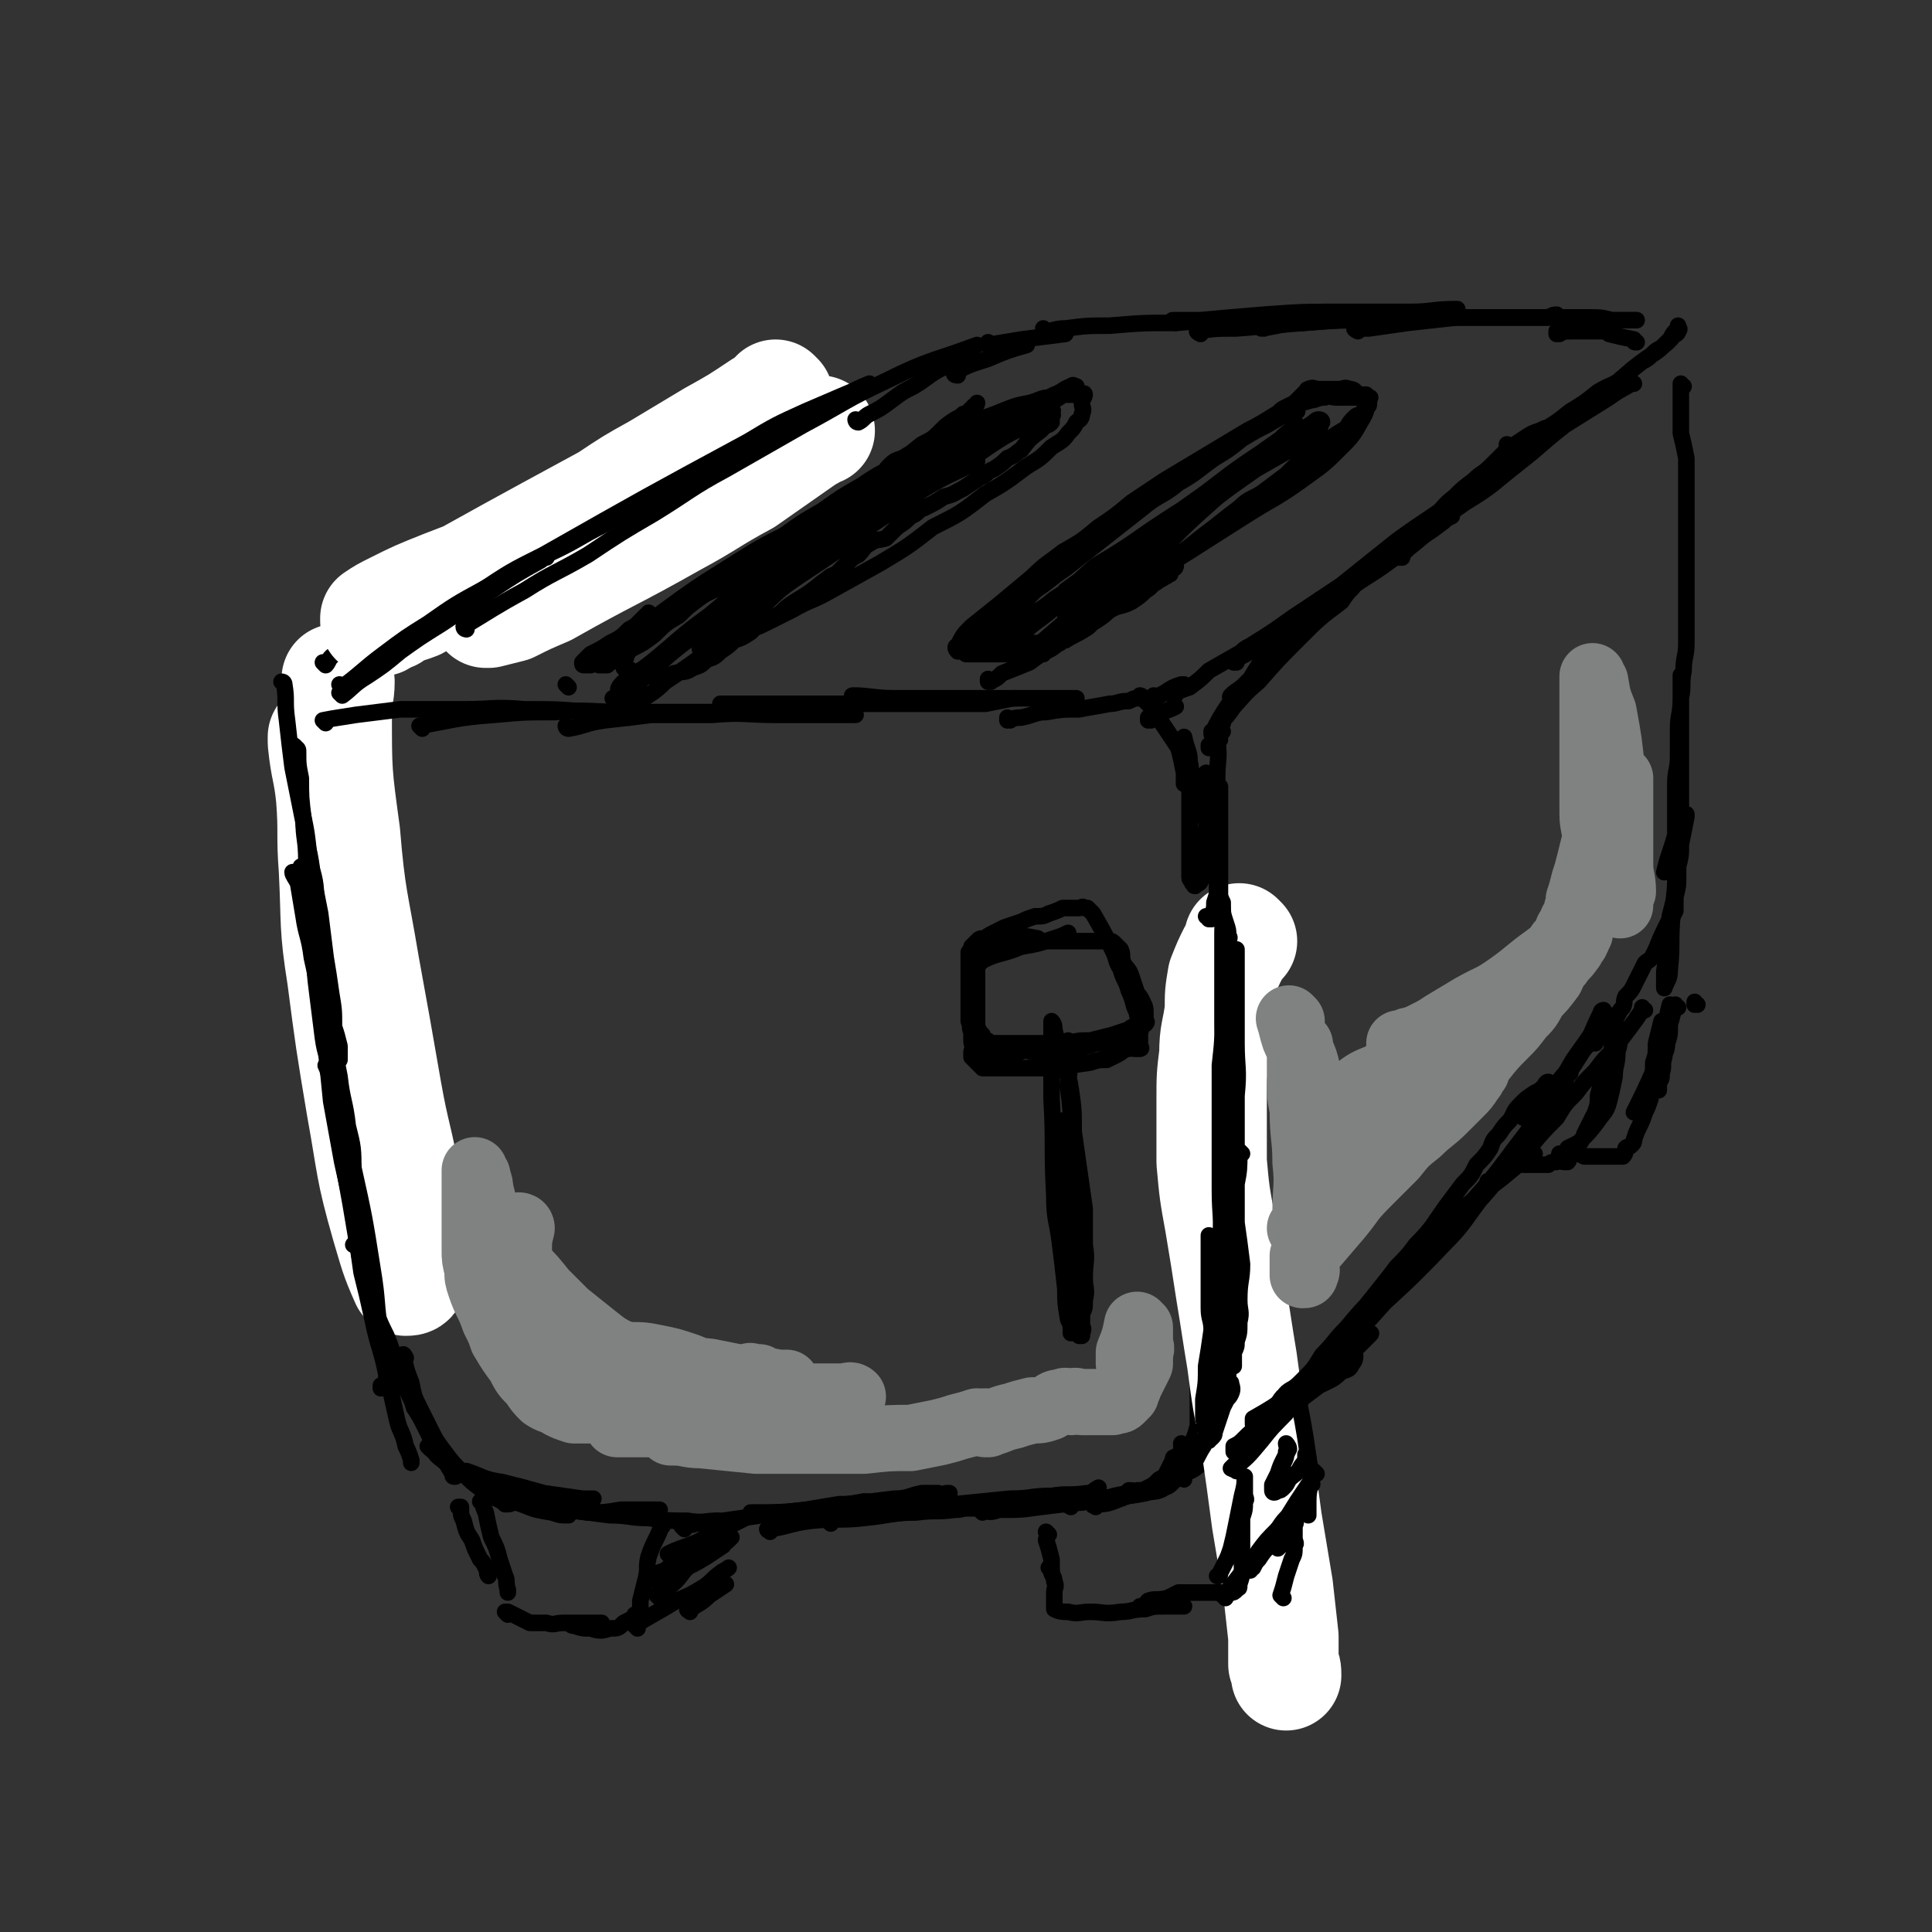<svg viewBox='0 0 700 700' version='1.1' xmlns='http://www.w3.org/2000/svg' xmlns:xlink='http://www.w3.org/1999/xlink'><rect x="0" y="0" width="700" height="700" fill="#333333" stroke="none"/><g fill='none' stroke='rgb(0,0,0)' stroke-width='6' stroke-linecap='round' stroke-linejoin='round'><path d='M123,254c0,0 -1,-1 -1,-1 0,0 1,0 1,1 0,0 0,0 0,0 0,10 -1,10 0,20 0,10 1,10 1,19 1,7 1,7 1,14 0,4 0,4 0,7 0,2 0,2 0,3 0,1 -1,0 -1,1 '/><path d='M107,270c0,0 0,-1 -1,-1 0,0 1,0 1,1 1,6 1,6 3,12 2,9 2,9 5,19 2,11 2,11 5,21 4,16 4,16 8,31 0,4 0,4 1,7 0,1 0,1 0,2 '/><path d='M117,275c0,0 -1,-1 -1,-1 0,1 1,2 1,3 0,7 -1,7 0,13 1,12 1,12 2,24 1,13 1,13 2,26 1,10 1,10 2,20 0,7 1,7 1,14 1,4 1,4 1,8 0,1 0,1 0,2 '/></g>
<g fill='none' stroke='rgb(255,255,255)' stroke-width='40' stroke-linecap='round' stroke-linejoin='round'><path d='M123,247c0,0 -1,-1 -1,-1 0,0 1,0 1,1 0,5 -1,5 -1,11 0,22 0,22 3,44 2,24 3,24 7,48 4,22 4,22 8,45 3,17 4,17 7,34 2,10 1,10 3,21 1,4 1,4 1,9 0,2 -1,3 -2,4 0,1 -1,1 -2,1 -4,-9 -4,-10 -7,-20 -6,-21 -5,-21 -9,-43 -4,-24 -4,-24 -7,-47 -3,-19 -2,-19 -3,-39 -1,-13 0,-13 -1,-26 -1,-10 -2,-10 -3,-20 0,-1 0,-1 0,-2 '/></g>
<g fill='none' stroke='rgb(0,0,0)' stroke-width='6' stroke-linecap='round' stroke-linejoin='round'><path d='M103,248c0,0 0,-1 -1,-1 0,0 1,0 1,1 1,6 0,6 1,13 1,9 1,9 2,17 2,10 2,10 4,20 1,9 2,9 3,17 2,7 1,7 2,15 0,4 0,4 1,9 0,1 0,1 0,3 '/><path d='M107,271c0,0 0,-1 -1,-1 0,0 1,0 1,1 0,2 0,2 0,5 1,8 1,8 2,16 2,9 2,9 3,18 2,11 2,11 4,21 1,8 1,8 2,16 1,6 1,6 2,13 1,6 1,6 1,12 1,3 1,3 2,7 0,2 0,2 0,4 0,0 0,0 0,1 '/><path d='M110,315c0,0 0,-1 -1,-1 0,0 1,0 1,1 1,6 1,6 2,12 2,10 2,10 4,20 2,11 2,11 3,22 2,11 2,11 4,21 1,9 2,9 3,18 2,8 2,8 2,17 1,6 1,6 1,13 0,6 0,6 0,11 0,1 0,1 -1,2 0,0 0,0 0,0 '/><path d='M117,363c0,0 -1,-1 -1,-1 0,0 1,0 1,1 1,8 0,8 1,16 1,10 1,10 2,20 2,11 2,11 4,22 2,9 2,9 4,17 1,7 2,7 3,14 1,6 1,6 2,11 0,4 1,4 2,7 0,1 0,1 0,3 '/><path d='M119,387c0,0 -1,-1 -1,-1 1,2 1,3 2,6 2,11 1,11 3,22 2,11 2,11 4,22 2,12 2,12 4,23 2,9 3,8 4,17 2,6 2,6 3,13 1,4 1,4 2,8 0,2 0,3 0,5 0,0 -1,1 -2,1 0,-1 0,-1 0,-1 '/><path d='M107,317c0,0 -1,-1 -1,-1 0,1 1,2 2,4 1,6 1,6 2,12 1,7 2,7 3,15 2,9 2,9 4,18 2,10 2,10 4,20 2,11 2,11 4,21 2,8 2,8 3,17 4,18 4,18 7,37 2,12 1,12 3,24 1,4 1,4 2,8 1,2 1,2 2,5 0,2 0,2 1,4 0,1 0,1 0,2 0,0 0,0 0,0 -1,-1 -1,-1 -1,-1 '/><path d='M129,440c0,0 -1,-1 -1,-1 0,0 1,0 1,1 0,3 0,3 0,6 1,8 1,8 2,15 2,8 2,8 4,17 2,10 3,10 5,20 2,8 2,8 4,17 1,4 2,4 3,9 1,2 1,2 2,5 0,0 0,1 0,1 0,0 0,0 0,0 '/><path d='M108,272c0,0 0,-1 -1,-1 0,0 1,0 1,1 0,0 0,0 0,0 0,5 0,5 1,10 0,7 0,7 1,15 0,7 1,7 1,15 1,8 0,8 1,16 1,8 1,8 2,17 0,7 0,7 1,15 1,8 1,8 2,16 1,7 2,7 4,14 1,6 1,6 2,13 1,6 0,6 1,12 1,5 1,5 2,11 2,10 2,10 4,21 1,5 1,5 1,10 1,5 1,5 2,9 2,5 2,4 3,9 2,5 2,5 4,9 2,5 2,5 3,10 2,4 2,4 4,8 1,4 2,4 3,8 2,3 2,3 4,7 2,4 2,4 4,8 3,4 3,4 6,9 0,1 0,1 1,1 '/><path d='M159,528c0,0 -1,-1 -1,-1 0,0 1,0 1,1 0,0 0,0 0,0 7,5 7,5 15,10 3,3 3,2 7,4 1,0 1,0 2,0 '/><path d='M147,492c0,0 -1,-2 -1,-1 1,4 1,5 3,10 1,5 1,5 3,9 2,4 2,4 4,8 2,4 2,4 5,8 3,4 3,4 7,8 3,3 3,3 7,6 2,2 2,2 5,3 2,1 2,1 3,2 2,0 2,0 3,-1 '/><path d='M156,525c0,0 -1,-1 -1,-1 0,0 1,0 1,1 0,0 0,0 0,0 4,3 3,4 8,6 7,5 7,4 14,8 5,3 5,4 11,6 5,2 5,2 11,3 3,1 3,1 6,1 '/><path d='M169,534c0,0 -1,-1 -1,-1 0,0 1,0 1,0 0,0 0,0 0,0 6,2 6,3 13,4 8,2 8,2 15,4 7,1 7,1 14,2 2,0 2,0 4,0 '/><path d='M176,542c0,0 -1,-1 -1,-1 0,0 0,0 1,0 4,2 4,2 8,3 7,1 7,1 13,2 8,1 8,1 16,2 6,0 6,0 12,-1 5,0 5,0 9,0 2,0 2,0 5,0 '/><path d='M206,548c0,0 -1,-1 -1,-1 0,0 0,0 1,0 0,0 0,0 0,0 7,1 7,1 15,2 7,0 7,1 14,1 7,1 7,1 14,1 6,1 6,0 11,0 '/><path d='M248,554c0,0 -1,-1 -1,-1 2,-1 3,0 5,-1 5,0 5,-1 10,-1 7,-1 7,-1 14,-2 8,-1 8,-1 16,-2 6,-1 6,-1 12,-2 4,0 4,0 9,-1 0,0 0,0 1,0 '/><path d='M273,549c0,0 -1,-1 -1,-1 0,0 0,1 1,0 9,0 10,0 20,-1 7,-1 7,-1 14,-2 9,-1 9,-1 17,-2 5,0 5,-1 10,-2 3,0 3,0 6,0 2,1 2,0 3,0 0,0 0,0 1,0 '/><path d='M279,555c0,0 -1,-1 -1,-1 0,0 0,1 1,0 7,-1 7,-2 15,-3 10,-1 10,0 19,-1 10,-1 10,-2 19,-2 7,-1 7,0 14,-1 2,0 2,0 4,-1 '/><path d='M301,552c0,0 -1,-1 -1,-1 4,-1 5,-1 9,-1 10,-1 10,-1 19,-2 8,-1 8,-1 16,-1 8,-1 8,0 16,-1 5,0 5,0 11,-1 2,0 2,1 5,0 1,0 1,0 1,-1 '/><path d='M315,548c0,0 -1,-1 -1,-1 1,0 2,0 3,0 7,0 7,1 13,0 8,-1 8,-1 16,-2 10,-1 10,-1 20,-2 8,0 7,-1 15,-1 6,-1 6,0 13,-1 2,0 2,-1 4,-2 '/><path d='M356,548c0,0 -1,-1 -1,-1 0,0 0,0 0,0 4,1 4,1 7,0 8,0 8,0 15,-1 8,-1 9,-1 17,-2 8,-1 8,-2 15,-3 2,0 2,0 4,-1 '/><path d='M388,546c0,0 -2,-1 -1,-1 2,-1 3,0 7,-1 8,-1 8,0 15,-2 5,-1 5,-1 10,-2 3,-1 3,-1 6,-3 '/><path d='M397,546c0,0 -1,-1 -1,-1 0,0 0,1 0,0 5,0 5,0 10,-2 1,0 1,-1 3,-2 0,0 0,0 0,0 1,-1 0,-1 0,-1 1,0 1,0 1,0 1,1 2,1 2,0 2,0 2,0 4,-1 2,-1 2,-1 4,-3 2,-1 2,-1 3,-3 1,-2 1,-2 2,-4 0,-1 0,-1 1,-1 1,-1 1,-1 2,-2 1,-1 0,-1 0,-2 0,0 0,-1 0,-1 0,0 0,0 0,1 1,2 1,2 1,5 0,0 0,1 0,1 1,-1 0,-2 1,-4 1,-3 2,-3 3,-6 1,-3 1,-4 2,-7 0,-3 0,-3 0,-6 1,-3 0,-3 0,-5 0,-1 0,-1 0,-2 0,-1 0,-1 0,-2 0,-1 0,-2 0,-1 0,0 0,1 0,3 0,4 0,4 0,7 0,4 0,4 0,8 0,2 1,2 0,4 0,1 0,1 0,2 0,0 -1,1 -1,1 0,-1 0,-1 0,-2 0,-2 0,-2 0,-4 0,-3 0,-3 0,-7 0,-2 0,-2 0,-4 0,-2 0,-2 0,-4 0,-1 0,-1 0,-3 0,0 0,0 0,-1 0,-1 0,-1 0,-1 0,0 0,1 0,2 1,3 1,3 1,6 1,4 0,4 0,9 0,4 0,4 0,7 0,3 0,3 0,5 0,2 0,2 0,3 0,0 0,0 0,0 0,-2 0,-2 0,-4 1,-4 1,-4 2,-8 1,-4 1,-4 2,-9 1,-6 1,-6 1,-12 1,-5 1,-5 1,-10 1,-3 0,-3 0,-6 0,-2 0,-2 0,-4 0,-1 0,-2 0,-2 0,1 0,2 0,5 0,4 1,4 0,9 0,6 0,6 -1,12 0,5 0,5 -1,10 0,3 0,3 -1,7 -1,2 -2,2 -3,4 '/><path d='M405,543c0,0 -1,-1 -1,-1 0,0 0,1 0,0 5,0 6,0 11,-1 3,-1 4,0 7,-2 3,-1 2,-2 5,-4 3,-2 3,-1 6,-3 3,-2 3,-3 5,-6 2,-3 2,-4 3,-8 2,-4 2,-4 3,-8 0,-5 0,-5 0,-9 1,-4 0,-4 0,-8 0,-5 0,-5 0,-9 0,-4 0,-4 0,-9 0,-5 0,-5 0,-10 0,-4 0,-4 0,-8 0,-1 0,-1 0,-2 0,0 0,-1 0,0 1,0 1,0 1,1 1,5 1,5 2,9 1,8 1,8 2,15 0,7 0,7 0,14 0,5 0,5 -1,10 0,3 0,4 -1,6 -1,1 -1,1 -2,2 -1,0 -1,0 -2,-1 0,-2 0,-2 0,-4 0,-6 1,-6 0,-12 0,-7 0,-7 -1,-15 0,-6 0,-6 0,-12 0,-5 0,-5 -1,-9 0,-4 0,-4 0,-8 0,-3 0,-3 0,-5 0,-1 0,-1 0,-3 0,-1 0,-1 0,-1 0,0 0,0 0,1 0,3 0,3 0,6 0,7 0,7 0,13 0,6 0,6 0,12 0,3 0,3 0,7 0,2 1,2 0,4 0,1 0,1 -1,2 0,0 -1,0 -1,-1 -1,-4 -2,-4 -2,-8 -2,-32 -2,-32 -4,-65 0,-4 0,-4 0,-9 0,-3 0,-3 0,-6 0,-2 0,-2 0,-4 0,-1 0,-1 0,-2 0,-1 0,-2 0,-2 0,0 0,1 0,2 1,4 1,4 1,8 1,8 1,8 2,16 1,7 0,7 1,15 0,6 0,6 0,13 0,4 0,4 0,7 0,3 0,3 0,5 0,1 0,1 0,2 0,0 0,0 0,0 0,-1 0,-1 0,-3 0,-2 0,-2 0,-5 0,-4 0,-4 0,-9 0,-6 0,-6 0,-12 0,-6 0,-6 0,-13 0,-7 0,-7 0,-14 0,-7 0,-7 0,-13 0,-4 0,-4 0,-9 0,-4 0,-4 0,-9 0,-3 0,-3 0,-7 0,-3 0,-3 0,-7 0,-4 0,-4 0,-8 0,-2 0,-2 0,-5 0,-2 0,-2 0,-5 '/></g>
<g fill='none' stroke='rgb(255,255,255)' stroke-width='40' stroke-linecap='round' stroke-linejoin='round'><path d='M450,341c0,0 -1,-1 -1,-1 0,0 0,0 0,1 0,2 -1,2 -2,4 -2,4 -2,4 -4,9 -1,6 -1,6 -1,12 -1,8 -2,8 -2,16 -1,8 -1,8 -1,17 0,11 0,11 0,22 1,11 1,11 3,22 2,12 2,12 4,25 2,12 2,13 4,25 2,15 2,15 5,29 2,14 2,14 4,29 2,12 2,12 4,24 1,9 1,9 2,18 0,5 0,5 0,10 1,2 1,2 1,4 '/></g>
<g fill='none' stroke='rgb(0,0,0)' stroke-width='6' stroke-linecap='round' stroke-linejoin='round'><path d='M429,536c0,0 -1,-1 -1,-1 0,0 0,1 0,0 2,-1 2,-2 4,-4 2,-3 2,-4 4,-7 2,-4 2,-4 4,-7 1,-3 1,-3 2,-6 1,-1 1,-1 2,-3 1,-2 1,-1 2,-3 1,-2 0,-3 0,-4 0,0 0,1 0,1 -1,3 -1,3 -2,5 -1,3 -1,3 -2,6 -1,3 -1,3 -2,6 0,1 0,1 -1,2 -1,1 -1,0 -1,1 -1,0 -1,0 -1,0 0,-1 0,-2 0,-3 0,-2 0,-2 0,-4 1,-3 1,-3 2,-6 1,-3 1,-3 2,-7 1,-4 1,-4 2,-7 0,-3 0,-3 1,-5 1,-2 1,-2 1,-4 1,-1 0,-1 0,-2 0,-1 0,-1 0,-2 0,0 0,0 0,1 0,0 0,0 0,1 0,3 1,3 0,6 0,4 -1,4 -1,8 0,3 0,3 0,6 0,2 0,2 0,3 0,0 0,1 0,1 0,-1 0,-1 0,-2 0,-3 0,-3 0,-6 0,-5 0,-5 0,-10 0,-4 0,-4 0,-8 0,-4 0,-4 0,-8 0,-1 0,-1 0,-1 0,-1 0,0 0,0 0,3 1,3 0,5 0,6 0,6 -1,11 -1,6 -1,6 -3,12 -1,5 -1,5 -2,9 0,3 0,3 0,5 -1,1 -1,1 -2,2 0,0 0,0 0,0 1,-2 0,-2 0,-3 0,-4 0,-4 0,-7 1,-6 1,-6 1,-12 1,-6 1,-6 2,-13 0,-4 -1,-4 -1,-8 0,-3 0,-3 0,-7 0,-3 0,-3 0,-6 0,-3 0,-3 0,-6 0,-2 0,-2 0,-4 0,-1 0,-1 0,-2 0,-1 0,-2 0,-1 1,0 1,1 1,2 1,5 1,5 2,11 0,7 0,7 0,15 1,5 0,5 0,10 0,2 0,2 0,5 0,1 1,1 0,2 0,0 0,0 -1,0 0,-1 0,-1 0,-2 0,-1 0,-1 0,-2 '/><path d='M450,418c0,0 -1,-1 -1,-1 0,0 0,0 0,1 0,5 0,6 -1,11 0,7 0,7 0,14 1,7 1,7 2,15 0,6 -1,6 -1,13 0,4 1,4 0,8 0,4 0,4 -1,7 0,2 0,2 -1,4 0,1 0,1 0,3 0,1 0,1 0,1 0,1 0,1 0,1 0,-1 0,-1 0,-3 0,-3 0,-3 0,-6 0,-5 0,-5 0,-9 0,-5 0,-5 0,-10 1,-6 1,-6 2,-11 0,-7 -1,-7 -1,-14 0,-7 0,-7 0,-15 0,-7 0,-7 0,-14 0,-6 0,-6 0,-13 0,-4 0,-4 0,-8 0,-3 0,-3 0,-7 0,-3 0,-3 0,-6 0,-3 0,-3 0,-7 0,-3 0,-3 0,-7 0,-4 0,-4 0,-7 0,-3 0,-3 0,-6 0,-1 0,-1 0,-3 0,-1 0,-1 0,-3 0,0 0,0 0,-1 0,-1 0,-1 0,-1 0,0 0,0 0,0 0,3 0,3 0,5 0,5 0,5 0,11 0,9 0,9 0,18 0,9 1,9 0,19 0,25 0,25 -1,50 0,11 0,11 0,22 0,8 1,8 0,15 0,4 0,4 -1,8 0,2 0,2 -1,4 0,1 0,1 0,2 0,0 0,-1 0,-1 0,-1 0,-1 0,-2 0,-3 0,-3 0,-6 0,-7 0,-7 0,-14 0,-9 0,-9 0,-18 0,-9 0,-9 0,-17 0,-8 1,-8 0,-15 0,-6 0,-6 -1,-13 0,-6 0,-6 0,-13 0,-7 0,-7 0,-14 0,-7 -1,-7 -1,-15 0,-7 0,-7 0,-14 0,-5 0,-5 0,-10 0,-4 0,-4 0,-8 0,-3 1,-3 0,-7 0,-3 -1,-3 -1,-7 0,-4 0,-4 0,-8 0,-4 0,-4 0,-7 0,-3 0,-3 0,-7 0,-2 0,-2 0,-5 0,-2 0,-2 0,-4 0,-4 0,-4 0,-8 '/><path d='M444,336c0,0 -1,-1 -1,-1 0,7 0,8 0,16 0,9 0,9 0,17 0,9 0,9 -1,18 0,11 0,11 0,22 0,11 0,11 0,23 0,10 1,10 0,19 0,9 0,9 -1,18 0,3 0,3 -1,7 '/><path d='M118,241c0,0 -1,-1 -1,-1 0,0 1,1 1,1 1,-1 1,-2 2,-3 5,-4 4,-4 9,-8 6,-6 6,-6 14,-11 7,-5 7,-5 16,-10 9,-6 9,-5 18,-10 7,-4 7,-4 14,-7 '/><path d='M129,235c0,0 -1,-1 -1,-1 0,0 1,0 1,1 0,0 0,0 0,0 9,-8 9,-8 19,-15 11,-7 11,-7 23,-13 23,-12 23,-12 46,-24 11,-6 11,-5 22,-11 9,-4 9,-5 17,-9 1,0 1,0 1,0 '/><path d='M153,225c0,0 -1,0 -1,-1 15,-9 15,-10 31,-18 15,-8 15,-8 30,-15 18,-8 17,-8 35,-16 18,-7 18,-7 37,-14 '/><path d='M118,262c0,0 -1,-1 -1,-1 5,-1 6,-1 12,-2 8,-1 8,-1 16,-2 12,0 12,0 23,0 11,0 11,-1 22,0 12,0 12,0 23,1 8,1 8,1 15,2 '/><path d='M153,264c0,0 -1,-1 -1,-1 12,-2 13,-3 27,-4 11,-1 11,-1 22,-1 13,-1 13,0 25,0 13,0 13,0 26,0 5,0 5,0 11,0 '/><path d='M206,264c0,0 -1,-1 -1,-1 0,0 0,1 1,1 6,-1 6,-2 13,-3 9,-1 9,-1 17,-2 11,0 11,0 22,0 12,-1 12,0 23,0 9,0 9,0 18,0 5,0 5,0 11,0 '/><path d='M262,256c0,0 -1,-1 -1,-1 2,0 2,0 5,0 8,0 8,0 16,0 11,0 11,0 21,0 10,0 10,0 21,0 9,0 9,0 17,0 8,0 8,0 16,0 5,-1 5,-1 10,-2 1,0 1,0 1,0 '/><path d='M310,253c0,0 -2,-1 -1,-1 6,0 8,1 15,1 8,0 8,0 16,0 9,0 9,0 18,0 7,0 7,0 15,0 5,0 5,0 10,0 3,0 3,0 6,0 1,0 1,0 1,0 '/><path d='M366,261c0,0 -1,-1 -1,-1 0,0 0,1 0,1 3,-1 3,-1 5,-1 5,-1 5,-2 9,-2 6,-1 6,-1 12,-1 5,-1 6,-1 11,-2 3,0 3,-1 7,-1 2,-1 2,-1 3,-1 1,0 1,0 1,0 0,0 0,0 0,0 1,0 0,-1 0,-1 0,0 1,0 1,1 1,1 1,1 2,2 2,2 2,2 3,4 2,3 2,3 4,6 2,3 2,3 4,6 1,4 1,4 2,9 1,2 0,2 0,3 0,1 0,1 0,1 0,-1 0,-1 0,-1 0,-1 0,-1 0,-2 0,-1 0,-1 0,-2 0,0 0,1 0,1 2,2 2,2 4,5 2,5 1,5 3,10 2,5 2,5 3,10 1,7 1,7 2,13 0,5 0,5 2,9 0,4 0,4 1,7 1,3 1,3 1,5 1,1 0,1 0,2 '/><path d='M438,281c0,0 -1,-1 -1,-1 0,0 0,0 0,1 1,4 0,4 0,8 0,5 1,5 0,11 0,4 0,4 0,9 0,3 0,3 -1,7 0,2 0,2 -1,3 0,1 -1,1 -2,2 0,0 0,0 0,0 -1,0 0,-1 -1,-1 0,-1 -1,-1 -1,-2 0,-2 0,-2 0,-5 0,-5 0,-5 0,-9 0,-5 0,-5 0,-10 0,-5 0,-5 0,-10 0,-4 1,-4 0,-8 0,-4 -1,-4 -2,-9 '/><path d='M419,253c0,0 -1,-1 -1,-1 0,0 0,0 0,1 0,0 0,0 0,0 2,-1 2,-1 4,-2 3,-2 3,-2 6,-3 1,0 1,0 1,0 '/><path d='M417,261c0,0 -1,-1 -1,-1 0,0 0,1 0,1 3,-1 3,-2 5,-3 3,-1 3,-1 5,-2 '/><path d='M443,262c0,0 -1,-1 -1,-1 0,0 0,0 0,1 0,0 0,0 0,0 3,-3 3,-3 5,-6 2,-3 2,-3 3,-5 '/><path d='M439,271c0,0 -1,-1 -1,-1 0,0 0,1 0,1 3,-3 3,-3 5,-6 '/><path d='M442,268c0,0 -1,-1 -1,-1 0,0 0,0 0,1 1,7 0,7 0,14 0,8 0,8 0,15 0,7 0,7 0,14 0,5 1,5 0,10 0,3 0,3 -1,6 0,2 0,2 -1,5 0,0 1,0 0,1 0,0 -1,0 -1,0 -1,-1 0,-1 -1,-1 '/><path d='M440,266c0,0 -1,-1 -1,-1 0,0 0,0 0,1 0,0 0,0 0,0 3,-6 3,-6 7,-12 3,-4 3,-4 7,-8 3,-5 3,-5 6,-9 5,-5 5,-5 10,-9 2,-1 2,-1 4,-2 '/><path d='M443,262c0,0 -1,-1 -1,-1 0,0 0,1 0,1 2,-2 2,-2 4,-5 5,-5 4,-5 10,-10 7,-8 7,-8 15,-16 7,-7 7,-7 15,-13 2,-3 2,-3 4,-5 '/><path d='M447,253c0,0 -2,0 -1,-1 2,-2 3,-2 5,-4 9,-9 9,-9 18,-18 9,-8 9,-8 19,-16 8,-6 8,-5 16,-11 6,-4 6,-4 12,-9 3,-2 3,-2 7,-5 1,-1 1,-1 3,-2 0,-1 -1,-1 -1,-1 '/><path d='M478,222c0,0 -1,-1 -1,-1 0,0 0,1 0,1 7,-6 7,-6 14,-13 '/><path d='M156,234c0,0 -1,0 -1,-1 7,-6 7,-6 15,-11 8,-6 9,-6 18,-11 11,-6 11,-6 22,-12 11,-5 11,-5 21,-10 10,-5 10,-5 20,-10 8,-4 8,-5 16,-9 8,-3 8,-3 16,-7 4,-2 4,-2 8,-5 3,-2 3,-1 6,-3 1,-1 2,0 3,-2 1,0 1,-1 1,-1 0,-1 -1,0 -1,0 -1,0 -1,0 -2,0 '/></g>
<g fill='none' stroke='rgb(255,255,255)' stroke-width='40' stroke-linecap='round' stroke-linejoin='round'><path d='M282,144c0,0 -1,-1 -1,-1 0,0 0,1 1,1 0,0 0,0 0,0 0,0 -1,-1 -1,-1 0,0 1,1 1,1 -3,2 -3,1 -6,3 -9,6 -9,6 -18,11 -10,6 -10,6 -20,12 -9,5 -9,5 -18,11 -35,19 -35,19 -69,38 -5,2 -5,1 -9,4 -2,0 -2,1 -4,2 -1,0 -1,0 -2,0 0,0 0,-1 0,-1 3,-2 3,-2 7,-4 8,-4 8,-4 18,-8 13,-5 13,-5 26,-10 14,-6 14,-6 28,-11 13,-6 13,-6 27,-12 10,-4 10,-4 21,-8 8,-3 8,-3 16,-7 5,-2 4,-2 9,-4 3,-1 3,-1 5,-2 2,-1 2,-1 3,-2 0,0 1,0 1,0 -3,1 -4,2 -7,4 -10,7 -10,7 -20,14 -13,7 -13,8 -26,15 -23,13 -23,12 -46,25 -7,3 -7,3 -13,6 -4,1 -4,1 -8,2 0,0 -1,0 -1,0 0,-2 0,-3 2,-5 13,-8 14,-8 27,-15 4,-3 4,-2 8,-4 '/></g>
<g fill='none' stroke='rgb(0,0,0)' stroke-width='6' stroke-linecap='round' stroke-linejoin='round'><path d='M124,252c0,0 -1,-1 -1,-1 0,0 1,1 1,1 4,-3 4,-4 9,-7 6,-4 6,-4 12,-9 7,-5 7,-5 15,-10 9,-6 9,-6 18,-12 9,-6 9,-6 18,-11 1,-1 1,-1 2,-1 '/><path d='M124,249c0,0 -1,-1 -1,-1 0,0 1,1 1,1 8,-6 7,-6 15,-12 8,-6 8,-6 16,-11 10,-7 10,-7 21,-13 11,-6 11,-6 22,-12 11,-5 11,-6 21,-11 10,-6 10,-6 20,-11 8,-5 8,-5 16,-9 '/><path d='M142,238c0,0 -1,-1 -1,-1 0,0 1,1 1,1 5,-4 5,-5 10,-9 10,-8 10,-8 21,-14 12,-8 12,-8 24,-14 37,-21 37,-21 74,-41 10,-6 10,-6 21,-11 7,-3 7,-3 14,-6 5,-2 4,-2 9,-4 '/><path d='M169,228c0,0 -1,0 -1,-1 10,-6 11,-7 22,-13 11,-7 11,-6 23,-13 12,-8 12,-8 24,-15 13,-8 13,-9 26,-16 14,-8 14,-8 28,-16 15,-8 15,-9 30,-16 16,-8 17,-7 33,-13 0,0 0,0 0,0 '/><path d='M448,240c0,0 -1,-1 -1,-1 0,0 0,0 0,1 0,0 0,0 0,0 1,0 -1,0 0,-1 2,-1 3,-1 6,-3 5,-3 5,-3 9,-6 4,-2 4,-3 7,-5 4,-3 4,-3 8,-5 4,-3 4,-3 7,-6 4,-2 4,-2 7,-5 4,-3 4,-3 7,-5 4,-3 4,-3 7,-6 8,-5 8,-5 15,-11 3,-3 3,-4 7,-7 3,-3 3,-3 7,-6 3,-3 3,-2 6,-5 3,-3 3,-3 6,-6 3,-2 3,-2 6,-4 3,-2 3,-2 6,-3 2,-1 2,-1 3,-1 '/><path d='M592,139c-1,0 -1,-1 -1,-1 0,0 0,1 0,1 -3,2 -4,2 -8,5 -8,5 -8,5 -16,10 -9,7 -8,7 -17,14 -9,7 -9,8 -19,14 -10,7 -10,7 -20,14 -10,7 -10,8 -20,15 -19,12 -20,12 -39,24 -7,4 -7,4 -14,8 -3,3 -3,3 -7,6 -3,1 -3,1 -5,2 0,1 0,1 -1,1 '/><path d='M547,162c0,0 -1,-1 -1,-1 0,0 0,1 0,1 0,0 0,0 0,0 1,0 0,-1 0,-1 0,0 0,1 0,1 '/><path d='M508,202c0,0 -1,-1 -1,-1 0,0 0,1 0,1 3,-3 3,-3 5,-6 5,-6 5,-6 11,-11 6,-5 6,-5 12,-10 6,-5 6,-5 12,-10 6,-4 6,-4 12,-9 5,-3 5,-3 10,-7 5,-3 5,-3 10,-7 5,-3 5,-2 9,-5 3,-3 3,-3 7,-6 2,-1 2,-1 4,-3 2,-2 2,-1 4,-3 1,-1 1,-1 2,-2 1,0 0,-1 1,-1 1,-1 2,-1 2,-2 1,-1 0,-1 0,-2 0,0 0,1 0,1 0,0 0,0 -1,1 -2,2 -1,3 -4,5 -3,3 -4,3 -8,6 -9,7 -8,7 -17,14 -12,9 -12,9 -24,17 -12,9 -12,9 -25,18 -11,8 -12,8 -23,16 -10,8 -10,8 -20,16 -9,6 -9,6 -18,12 -7,5 -7,5 -15,10 -2,1 -2,1 -4,3 '/><path d='M311,153c0,0 -1,-1 -1,-1 0,0 0,1 1,1 2,-1 2,-2 4,-3 4,-2 4,-2 8,-5 4,-3 4,-3 8,-5 5,-3 4,-3 9,-6 4,-2 5,-1 9,-3 2,-1 2,-1 3,-2 '/><path d='M347,136c0,0 -1,-1 -1,-1 0,0 0,1 1,1 0,0 0,0 0,0 0,0 -2,0 -1,-1 5,-3 6,-3 12,-5 7,-3 7,-3 14,-5 '/><path d='M359,125c0,0 -1,-1 -1,-1 0,0 0,1 0,1 6,-1 6,-1 12,-2 8,-1 8,-1 16,-2 '/><path d='M379,120c0,0 -1,-1 -1,-1 0,0 0,1 0,1 4,0 4,-1 8,-1 8,-1 8,-1 16,-1 12,-1 12,-1 24,-1 12,-1 12,-1 23,-2 9,0 9,0 17,0 '/><path d='M426,117c0,0 -2,-1 -1,-1 4,0 5,0 10,0 11,-1 11,-1 23,-2 14,-1 14,-1 28,-1 12,0 12,0 25,0 8,0 8,-1 17,-1 '/><path d='M435,121c0,0 -2,-1 -1,-1 6,-1 7,-1 14,-1 12,-1 12,-1 24,-2 13,-1 13,-1 27,-1 13,-1 13,-1 25,-1 10,0 10,0 21,0 7,0 7,0 15,0 2,0 2,-1 4,-1 '/><path d='M458,119c0,0 -1,-1 -1,-1 0,0 0,1 0,1 7,-1 8,-2 15,-2 23,-2 23,-1 46,-2 10,0 10,0 20,0 8,0 8,0 16,0 4,0 4,0 8,0 2,0 2,0 5,0 0,0 0,0 1,0 0,0 0,0 0,0 '/><path d='M492,120c0,0 -2,-1 -1,-1 1,0 2,0 5,0 7,-1 7,-1 14,-2 9,-1 9,-1 18,-2 10,0 10,0 19,0 8,0 8,0 16,0 6,0 6,0 12,0 5,0 5,0 9,1 4,0 4,0 7,0 1,0 1,0 2,0 '/><path d='M565,121c0,0 -1,-1 -1,-1 0,0 0,1 0,1 0,0 0,0 0,0 3,-1 3,-1 6,-1 6,0 6,0 12,0 1,0 1,0 2,0 '/><path d='M584,121c0,0 -1,-1 -1,-1 0,0 0,1 0,1 0,0 0,0 0,0 4,1 4,1 9,2 0,1 0,1 1,1 '/><path d='M448,533c0,0 -1,-1 -1,-1 0,0 0,1 0,0 5,-4 5,-4 10,-10 4,-5 4,-5 9,-10 4,-6 4,-5 8,-11 4,-4 4,-4 8,-8 2,-3 2,-3 4,-6 2,-2 2,-2 3,-4 1,-1 1,-1 1,-2 0,0 1,-1 0,-1 -1,1 -1,2 -2,4 -2,3 -2,3 -4,6 -3,3 -3,3 -6,7 -3,3 -3,3 -6,7 -2,3 -2,3 -4,5 -1,1 -1,2 -3,2 0,1 -1,1 -1,1 0,-1 1,-1 1,-1 3,-1 3,-1 5,-3 4,-3 4,-3 8,-6 4,-2 5,-2 8,-5 3,-1 3,-1 4,-3 1,-1 1,-2 1,-3 0,0 0,0 -1,1 -1,0 -1,0 -2,1 -4,3 -4,3 -7,5 -4,4 -4,4 -9,7 -3,2 -3,3 -7,5 -3,2 -3,2 -7,3 -1,1 -1,2 -2,2 -1,1 -2,1 -2,1 0,-1 0,-1 0,-2 7,-4 7,-4 14,-9 6,-3 6,-3 11,-7 5,-3 5,-3 9,-7 3,-2 3,-2 6,-5 1,-1 1,-1 2,-2 1,-1 1,-1 0,-1 0,-1 0,0 -1,0 -2,1 -2,1 -3,2 -4,3 -4,3 -8,6 -2,1 -2,2 -5,4 '/><path d='M466,507c0,0 -2,-1 -1,-1 2,-3 3,-2 6,-5 4,-4 4,-4 8,-8 '/><path d='M556,418c0,0 -1,-1 -1,-1 0,0 0,0 0,1 0,0 0,0 0,0 -5,4 -5,4 -11,9 -4,3 -4,3 -9,7 -4,3 -4,3 -9,7 -4,4 -4,4 -8,8 -5,5 -5,5 -10,10 -5,5 -5,6 -10,11 -5,5 -5,5 -10,11 -5,5 -4,5 -9,10 -3,5 -3,5 -7,9 -4,4 -4,4 -8,7 -2,3 -2,4 -5,7 -2,2 -2,2 -4,5 -1,1 -1,1 -3,3 -1,1 -1,1 -3,3 0,0 -1,0 -1,1 -1,0 -1,0 -1,0 0,-1 0,-1 0,-2 2,-1 2,-1 4,-3 2,-2 2,-2 5,-4 3,-3 3,-3 6,-6 4,-5 4,-5 9,-9 5,-6 5,-6 10,-12 5,-6 5,-6 10,-12 4,-5 4,-5 8,-10 4,-5 4,-5 7,-9 4,-4 4,-4 7,-8 6,-6 6,-7 11,-14 3,-4 3,-4 6,-8 3,-3 3,-3 5,-7 3,-3 3,-3 5,-6 1,-3 1,-3 3,-5 2,-3 2,-3 4,-5 2,-3 1,-3 4,-6 2,-2 2,-2 5,-4 2,-1 2,-1 3,-2 1,-1 1,-2 2,-2 0,0 -1,1 -1,1 0,2 0,2 -1,3 -2,3 -2,3 -4,5 -1,2 -1,2 -3,4 '/><path d='M540,429c0,0 -1,-1 -1,-1 0,0 0,1 0,1 8,-10 8,-11 17,-22 3,-4 3,-4 6,-8 2,-2 2,-3 4,-5 1,-2 1,-2 2,-5 1,0 1,0 1,-1 0,-1 0,-2 0,-2 0,0 0,1 0,1 -3,3 -3,3 -6,7 -1,1 -1,1 -3,3 0,1 0,1 -1,2 -1,1 -1,1 -2,2 0,0 0,0 0,0 3,-3 3,-3 5,-5 3,-3 3,-4 5,-7 3,-3 2,-3 5,-6 1,-2 1,-2 3,-4 1,-2 1,-2 2,-3 1,-1 1,-1 2,-2 0,0 -1,0 -1,0 0,0 0,0 0,0 0,1 0,1 0,1 0,1 0,1 0,2 0,1 0,1 0,1 0,0 0,0 0,0 0,-1 0,-1 0,-1 1,-2 1,-1 2,-2 2,-2 2,-2 3,-3 1,-2 1,-2 3,-4 1,-2 1,-2 2,-3 1,-2 0,-2 1,-4 2,-2 2,-2 3,-4 1,-2 1,-2 2,-4 1,-2 1,-2 2,-4 1,-1 2,-1 3,-3 2,-4 2,-5 4,-9 1,-2 1,-2 2,-4 1,-1 1,-1 2,-3 0,-1 0,-1 0,-3 0,0 0,0 0,-1 0,-1 0,-1 0,-2 0,-1 0,-1 0,-2 0,0 0,-1 0,-1 0,0 0,1 0,2 0,2 0,2 0,3 0,2 0,2 0,4 -1,2 -1,2 -2,4 -1,1 -1,2 -1,3 0,1 0,1 0,2 0,0 0,0 0,0 0,0 0,0 0,-1 0,-1 0,-1 0,-2 1,-2 1,-2 1,-4 1,-4 1,-4 2,-7 1,-4 1,-4 1,-7 0,-2 0,-2 0,-4 0,-2 0,-2 0,-3 0,-1 0,0 0,0 0,1 0,1 0,2 0,1 0,1 0,2 0,0 0,0 0,-1 1,-4 1,-4 1,-8 1,-5 1,-5 2,-10 0,-1 0,-1 0,-1 '/><path d='M610,140c-1,0 -1,-1 -1,-1 0,0 0,0 0,1 0,1 0,1 0,2 0,3 0,3 0,7 0,4 0,4 0,8 1,4 1,4 2,9 0,5 0,5 0,10 0,6 0,6 0,12 0,6 0,6 0,12 0,6 0,6 0,12 0,5 0,5 0,11 0,5 0,5 0,10 0,5 -1,5 -1,10 -1,5 0,5 -1,10 0,6 -1,6 -1,11 0,5 0,5 0,10 0,5 -1,5 -1,10 0,7 0,7 0,13 0,6 0,6 0,12 0,6 0,6 0,11 0,6 -1,6 -1,11 -1,10 0,11 -1,20 0,4 -1,4 -2,7 0,0 0,0 0,0 0,-1 0,-1 0,-1 0,-3 0,-3 0,-5 1,-7 1,-7 2,-13 2,-17 2,-17 3,-34 1,-7 1,-7 1,-14 0,-6 0,-6 0,-12 0,-5 0,-5 0,-11 0,-4 0,-4 0,-8 0,-3 0,-3 0,-7 0,-2 0,-2 0,-5 0,-1 0,-1 0,-2 0,-1 0,-2 0,-1 0,0 0,1 0,2 0,4 0,4 0,9 0,7 0,7 0,14 0,6 0,6 0,13 0,7 0,7 -1,14 -1,6 -1,6 -3,12 -1,3 -1,3 -2,7 '/><path d='M596,366c-1,0 -1,-1 -1,-1 0,0 0,0 0,1 0,0 0,0 0,0 -2,3 -2,3 -5,7 -3,4 -3,4 -6,8 -3,3 -3,3 -6,7 -4,4 -4,4 -7,8 -4,4 -4,4 -7,9 -5,5 -5,5 -10,11 -5,6 -6,6 -12,12 -5,6 -5,6 -10,11 -6,6 -6,6 -11,12 -5,5 -5,5 -10,11 -5,6 -6,5 -11,11 -4,4 -4,4 -8,8 -3,3 -3,3 -6,6 -2,2 -2,2 -4,4 -1,1 -1,2 -2,3 -1,1 -1,0 -2,1 0,0 0,0 0,0 1,-2 1,-2 3,-3 3,-3 3,-3 6,-6 18,-18 19,-17 36,-35 7,-7 7,-8 13,-16 6,-9 7,-9 13,-18 7,-10 6,-10 12,-20 5,-6 5,-6 9,-13 5,-7 5,-7 9,-13 0,-2 0,-2 1,-3 1,-1 1,-1 1,-2 0,0 0,0 0,0 0,0 -1,0 -1,1 -3,6 -3,7 -6,13 -7,11 -7,11 -14,21 -9,12 -8,12 -17,23 -8,10 -9,10 -17,20 -10,11 -9,11 -19,22 -9,10 -9,10 -18,20 -9,10 -9,10 -18,20 -6,7 -6,7 -13,14 -5,5 -5,5 -10,10 -1,1 -1,1 -2,2 '/><path d='M381,569c0,0 -1,-1 -1,-1 0,0 0,0 0,0 0,0 0,0 0,0 1,1 0,0 0,0 0,0 0,0 0,0 0,0 0,0 0,0 1,1 0,0 0,0 '/><path d='M380,556c0,0 -1,-1 -1,-1 0,0 0,0 0,0 1,2 0,2 0,3 1,3 1,3 2,7 0,2 0,2 0,5 1,2 1,2 1,3 1,2 0,2 0,4 0,1 0,1 0,2 0,1 0,1 0,2 0,1 0,1 0,2 2,1 3,1 5,1 4,1 4,0 8,0 5,0 5,1 11,0 4,0 4,-1 9,-1 3,-1 3,-1 7,-1 1,0 1,0 3,0 2,0 2,0 4,0 0,0 0,0 0,0 0,0 0,0 0,0 0,0 0,0 -1,0 -2,0 -2,0 -3,0 -3,0 -3,0 -6,0 -1,0 -1,0 -2,0 -1,0 -1,0 -2,0 -1,0 -1,0 -2,0 0,0 0,1 0,0 2,0 2,-1 3,-2 3,-1 3,0 7,-1 2,-1 2,-1 4,-2 2,0 2,0 4,0 1,0 1,0 1,0 0,0 0,0 0,0 4,0 4,0 7,0 2,0 2,0 4,0 1,0 2,1 3,0 1,0 1,0 2,-1 1,-1 1,0 1,-2 1,-3 1,-3 1,-6 0,-4 0,-4 0,-7 0,-3 0,-3 0,-6 0,-3 0,-3 0,-5 1,-3 1,-3 1,-6 1,-1 0,-1 0,-3 0,-1 0,-1 0,-2 0,-1 0,-1 0,-2 0,0 0,0 0,-1 0,-1 0,-1 0,-1 0,3 0,3 -1,7 -1,5 -1,5 -2,10 -1,5 -1,5 -2,9 -1,3 -1,3 -2,5 -1,2 -1,2 -2,4 0,1 0,1 -1,1 0,0 0,0 0,0 0,0 0,0 0,0 '/><path d='M465,579c0,0 -1,-1 -1,-1 0,0 0,0 0,0 0,0 0,0 0,0 1,1 0,0 0,0 0,0 0,0 0,0 0,0 0,0 0,0 1,-3 1,-3 2,-7 1,-3 1,-3 2,-6 1,-2 1,-2 1,-5 1,-1 0,-1 0,-3 0,-1 0,-1 0,-2 0,-1 0,-1 0,-2 0,-1 1,-1 0,-2 0,0 0,1 -1,1 -1,3 -1,4 -3,7 -1,1 -1,1 -2,2 0,0 0,0 0,-1 0,0 0,0 0,0 0,0 0,0 0,-1 1,-2 2,-2 3,-5 1,-2 1,-2 2,-3 2,-2 2,-2 4,-4 1,-1 1,-2 1,-3 0,0 0,0 0,-1 '/><path d='M444,579c0,0 -1,-1 -1,-1 0,0 0,0 0,0 0,0 0,0 0,0 3,-3 3,-3 6,-7 4,-4 4,-4 7,-9 3,-4 3,-4 7,-8 2,-3 2,-3 5,-6 2,-2 2,-2 3,-5 2,-1 1,-2 3,-3 0,-1 1,-1 1,-2 1,0 0,-1 0,-1 0,-1 0,-2 0,-2 0,0 0,0 0,0 0,2 0,2 -1,3 -2,3 -2,3 -4,6 -5,8 -5,8 -10,16 -2,2 -2,2 -4,5 -1,1 -1,1 -2,3 -1,0 -1,0 -1,1 -1,0 -1,0 -1,0 0,0 0,0 0,0 '/><path d='M471,506c0,0 -1,-1 -1,-1 0,1 1,2 1,5 1,5 1,5 2,11 1,7 1,7 2,13 0,5 -1,5 -1,10 0,2 0,2 0,4 0,1 0,1 0,1 '/><path d='M615,364c-1,0 -1,-1 -1,-1 0,0 0,0 0,1 0,0 0,0 0,0 '/><path d='M608,365c-1,0 -1,-1 -1,-1 -1,3 -1,4 -2,7 0,4 0,4 -1,7 0,3 -1,3 -1,5 -1,3 0,3 -1,6 0,2 0,2 -1,3 0,1 0,1 0,2 0,1 0,1 0,1 '/><path d='M553,422c0,0 -1,-1 -1,-1 0,0 0,1 0,1 2,0 2,0 4,0 2,0 2,0 5,0 1,-1 1,-1 3,-1 1,-1 1,0 3,0 0,0 1,0 1,0 1,-1 0,-2 0,-2 1,-1 1,-1 2,-2 1,-1 1,-1 2,-2 0,-1 1,-1 1,-2 1,-1 1,-1 1,-2 1,-2 1,-2 2,-4 1,-2 1,-2 2,-4 1,-3 1,-3 1,-6 1,-4 1,-4 2,-8 1,-3 1,-3 2,-6 1,-2 1,-2 1,-4 0,-3 0,-3 0,-6 0,0 0,0 0,-1 0,-1 0,-1 0,-2 0,-1 0,-2 0,-2 1,2 2,3 2,6 1,3 1,4 0,7 0,5 -1,5 -1,9 -1,5 -1,5 -2,9 -1,4 -2,4 -4,7 -3,4 -3,4 -7,8 -2,1 -2,1 -4,2 0,1 0,1 -1,2 -1,0 -1,0 -2,0 0,0 0,0 0,0 0,0 0,0 0,0 2,0 2,-1 3,0 1,0 1,0 2,0 2,0 2,0 4,1 2,0 2,0 3,0 2,0 2,0 4,0 2,0 2,0 3,0 2,0 3,0 4,0 1,-1 1,-2 1,-3 1,-1 1,0 2,-1 1,-1 1,-1 1,-2 1,-3 1,-3 2,-5 1,-2 1,-2 2,-5 1,-2 1,-2 2,-5 0,-3 0,-3 0,-6 1,-3 1,-3 1,-7 1,-3 1,-3 1,-7 1,-4 1,-4 2,-8 0,0 0,0 0,0 '/><path d='M606,365c-1,0 -1,-1 -1,-1 -1,4 -1,5 -2,9 -1,7 -1,7 -3,13 -4,9 -4,9 -8,17 '/><path d='M167,547c0,0 -1,-1 -1,-1 0,0 1,0 1,0 0,3 0,3 1,5 1,4 1,4 3,7 1,3 1,3 3,7 1,1 1,1 2,3 1,1 0,2 1,3 '/><path d='M175,545c0,0 -1,-1 -1,-1 0,0 1,0 1,0 0,2 0,2 1,4 1,5 1,5 2,9 2,4 2,4 3,8 1,3 1,3 2,6 1,2 0,2 1,5 0,0 0,0 0,1 0,0 0,0 0,0 '/><path d='M184,585c0,0 -1,-1 -1,-1 0,0 0,0 1,0 0,0 0,0 0,0 4,2 4,2 8,4 3,0 3,0 6,0 3,1 3,0 6,0 2,0 2,0 5,0 2,0 2,0 4,0 2,0 2,0 5,0 0,0 0,0 0,0 -1,0 -1,0 -2,0 -1,0 -1,0 -2,0 -2,0 -2,0 -3,0 -1,0 -1,0 -2,0 -1,0 -1,0 -2,0 0,0 0,0 0,0 0,1 0,1 1,1 3,1 3,1 6,1 3,1 4,1 7,0 3,0 3,0 5,-2 2,-1 2,-1 4,-2 0,0 0,0 0,-1 '/><path d='M240,553c0,0 -1,-1 -1,-1 0,0 1,0 1,0 -2,6 -3,6 -5,12 -1,4 0,4 -1,8 -1,4 -1,4 -2,8 0,1 0,1 0,3 0,0 0,0 0,0 '/><path d='M231,590c0,0 -1,-1 -1,-1 6,-4 7,-4 15,-9 5,-2 5,-2 10,-5 3,-2 3,-3 6,-5 1,-1 2,-1 3,-2 '/><path d='M250,584c0,0 -1,-1 -1,-1 0,0 0,1 1,0 3,-2 4,-2 7,-5 3,-2 3,-2 6,-4 '/><path d='M239,579c0,0 -1,-1 -1,-1 1,-1 2,-1 3,-2 4,-3 4,-3 7,-7 2,-2 2,-2 4,-4 1,-1 2,-1 3,-2 0,-1 0,-2 0,-2 -1,0 -1,0 -2,0 -1,1 -1,1 -3,2 -3,1 -3,2 -5,3 -3,2 -3,2 -5,4 -1,1 -1,1 -3,2 -1,0 -1,1 -2,0 0,0 0,0 1,-1 2,-1 2,-1 5,-2 5,-3 5,-3 10,-5 5,-2 5,-2 9,-4 3,-1 3,-1 5,-3 '/><path d='M241,572c0,0 -1,-1 -1,-1 2,-1 3,0 6,-2 5,-2 5,-2 10,-5 3,-2 3,-2 6,-4 '/><path d='M243,564c0,0 -1,-1 -1,-1 4,-2 5,-2 10,-4 10,-5 10,-5 20,-10 '/><path d='M474,528c0,0 -1,-1 -1,-1 0,0 0,0 0,1 0,2 -1,2 -2,4 -1,2 -2,2 -4,4 -1,2 -1,2 -2,3 -1,1 -1,1 -2,1 -1,1 -2,1 -2,0 0,0 0,-1 0,-2 1,-2 1,-2 2,-4 1,-3 1,-3 2,-5 1,-2 1,-2 2,-4 0,-1 -1,-2 -1,-2 0,1 1,2 0,3 0,2 0,2 -1,4 -1,3 -1,3 -2,5 -1,2 -1,1 -2,3 0,0 0,0 0,0 '/><path d='M477,534c0,0 -1,-1 -1,-1 -1,1 0,2 -1,4 '/><path d='M464,555c0,0 -1,-1 -1,-1 0,0 0,0 0,0 0,0 0,0 0,0 '/><path d='M388,378c0,0 -1,-1 -1,-1 0,0 0,0 0,1 0,0 0,0 0,0 1,0 0,-1 0,-1 0,2 0,3 0,6 1,6 0,6 0,11 1,8 1,8 1,15 1,8 0,8 0,16 0,7 0,7 1,14 0,6 0,6 0,12 1,5 0,5 0,10 0,4 0,4 0,8 0,2 0,2 0,5 0,2 0,2 0,5 0,1 1,1 0,2 0,1 0,1 -1,2 0,0 0,-1 0,-1 0,-2 0,-2 -1,-4 -1,-6 -1,-6 -1,-11 -1,-9 -1,-9 -2,-17 -1,-8 -2,-8 -2,-17 -1,-18 0,-18 -1,-35 0,-4 0,-4 0,-7 0,-3 0,-3 0,-6 0,-3 0,-3 0,-6 0,-1 0,-1 0,-3 0,-1 0,-1 0,-2 0,-1 0,-1 0,-2 0,-1 0,-2 0,-2 1,1 1,2 1,3 1,4 1,4 2,9 2,6 3,6 4,13 1,7 1,7 1,15 1,7 1,7 2,14 1,7 1,7 2,14 0,6 0,6 0,13 1,6 0,6 0,12 0,4 1,4 0,8 0,3 0,3 -1,5 0,2 0,2 0,4 0,1 1,1 0,3 0,0 0,0 0,1 -1,0 -1,0 -1,0 0,-1 0,-1 0,-1 0,-2 1,-2 0,-4 0,-8 0,-8 -1,-16 0,-9 -1,-9 -1,-18 -1,-8 -1,-8 -2,-16 0,-6 0,-6 -1,-11 0,-6 0,-6 -1,-12 '/><path d='M411,378c0,0 -1,-1 -1,-1 0,0 1,1 0,1 -2,0 -2,-1 -5,0 -4,0 -4,0 -8,0 -3,1 -3,1 -7,2 -3,0 -3,-1 -5,0 -3,0 -3,0 -6,1 -3,0 -3,0 -5,0 -2,0 -2,-1 -4,0 -2,0 -2,0 -3,1 -2,0 -2,0 -5,0 0,0 0,0 -1,0 -1,0 -1,0 -2,0 -1,0 -1,0 -2,0 -1,-1 -1,-1 -2,-2 0,-1 -1,-1 -1,-2 -1,-2 -2,-2 -2,-4 -1,-2 0,-2 -1,-4 0,-3 0,-3 0,-6 0,-3 0,-3 0,-5 0,-2 0,-2 0,-4 0,-2 0,-2 0,-4 0,-1 0,-1 0,-3 0,0 0,0 0,-1 0,-1 0,-1 0,-2 1,-1 1,-1 1,-2 1,-1 1,-1 2,-2 1,-1 1,-1 3,-1 1,-1 1,-1 3,-2 2,-1 2,-1 4,-2 3,-1 3,-1 6,-2 2,-1 2,-1 5,-2 3,0 3,0 5,-1 3,-1 3,-1 5,-2 1,0 1,0 3,0 1,0 1,0 2,0 1,0 1,0 1,0 1,0 1,-1 2,0 1,0 1,0 1,0 1,1 1,1 2,2 4,7 4,7 7,13 2,4 1,4 3,7 1,4 2,4 3,8 2,4 1,4 3,8 0,2 1,2 1,5 1,1 0,1 0,3 0,1 0,1 0,2 0,1 0,1 0,2 0,0 1,1 0,1 -1,0 -1,0 -2,0 -1,0 -1,-1 -2,0 -2,0 -2,1 -4,2 -2,1 -2,1 -4,2 -3,0 -3,0 -6,1 -7,1 -7,1 -14,2 -3,0 -3,0 -7,0 -2,0 -2,0 -5,0 -2,0 -2,0 -5,0 -1,0 -1,0 -3,0 -1,0 -1,0 -2,0 0,0 0,0 -1,0 -1,0 -1,0 -2,0 -1,-1 -1,-1 -2,-2 -1,-1 -1,-1 -2,-2 0,-1 0,-1 0,-2 1,-2 0,-2 0,-4 0,-3 0,-3 0,-6 0,-2 0,-2 0,-5 0,-5 0,-5 0,-9 0,-1 0,-1 0,-3 0,-1 0,-1 0,-2 0,-1 0,-1 0,-2 0,0 0,0 0,-1 0,-1 0,-1 0,-2 0,-1 0,-1 0,-2 1,-1 1,-1 3,-2 1,-1 1,-1 3,-1 3,-1 3,0 5,0 2,0 2,-1 5,-1 3,0 3,0 7,0 3,0 3,0 6,0 2,0 2,0 4,0 2,0 2,0 4,0 1,0 1,0 3,0 1,0 1,0 2,0 0,0 0,0 1,0 1,0 1,0 2,0 1,0 1,0 2,0 1,0 1,0 2,0 0,0 0,-1 1,0 1,0 1,0 2,1 1,1 1,1 2,2 1,2 0,2 1,5 2,3 2,2 3,5 1,3 1,3 2,6 1,1 1,1 2,3 1,2 1,2 1,5 0,0 0,0 0,0 0,1 0,1 0,2 0,0 1,0 0,1 0,0 -1,-1 -1,0 -1,0 -1,0 -2,1 -2,0 -2,0 -3,1 -3,1 -3,1 -6,2 -4,1 -4,1 -8,2 -4,0 -4,0 -8,1 -4,0 -4,0 -8,0 -4,0 -4,0 -7,0 -3,0 -3,0 -5,0 -3,0 -3,0 -6,0 -1,0 -1,0 -2,0 -1,-1 -1,-1 -2,-1 -1,-1 -1,-1 -1,-2 -1,-1 -1,-1 -2,-3 0,-1 0,-1 0,-3 0,-3 0,-3 0,-6 0,-2 0,-2 0,-3 0,-2 0,-2 0,-3 0,-1 0,-1 0,-2 0,-1 0,-1 0,-2 0,0 0,0 0,-1 0,-1 0,-1 0,-2 1,-1 1,-1 2,-2 6,-3 7,-2 14,-5 6,-1 6,-1 12,-3 3,-1 3,-1 5,-2 '/><path d='M367,340c0,0 -2,-1 -1,-1 4,0 5,0 10,1 0,0 0,0 0,0 '/><path d='M274,206c0,0 0,-1 -1,-1 -1,1 -1,1 -3,2 -4,3 -4,2 -8,5 -5,3 -5,2 -9,5 -4,3 -4,3 -7,6 -5,3 -5,3 -9,7 -4,3 -4,3 -8,5 -3,2 -3,2 -6,4 -2,1 -2,1 -3,2 -1,0 -1,0 -2,0 -1,0 -1,0 -1,0 -1,-1 -1,-1 0,-2 1,-1 1,-1 2,-1 3,-3 3,-3 6,-5 6,-4 6,-5 12,-9 15,-11 15,-11 31,-21 8,-5 8,-5 16,-9 7,-5 7,-5 14,-9 7,-5 7,-5 14,-9 6,-4 6,-4 12,-7 5,-4 5,-4 10,-8 4,-2 4,-2 7,-5 2,-2 2,-2 5,-4 2,-1 2,-1 3,-2 2,0 2,0 3,-1 1,-1 1,-1 1,-2 1,0 1,-1 1,-1 0,0 0,1 -1,1 0,0 0,0 0,0 0,0 0,0 -1,1 -2,2 -2,2 -4,4 -10,8 -10,8 -20,15 -7,4 -8,4 -15,9 -9,5 -9,5 -18,11 -10,7 -10,7 -20,14 -9,7 -9,7 -19,13 -8,5 -8,5 -15,10 -5,3 -5,3 -9,6 -4,2 -4,2 -7,4 -3,2 -3,2 -5,3 -2,1 -2,1 -4,2 -1,1 -1,1 -2,2 -1,0 -1,0 -2,0 -1,0 -1,0 -1,-1 1,-1 1,-1 3,-3 4,-2 4,-2 7,-4 4,-2 4,-2 7,-5 2,-1 2,-1 4,-3 1,-1 1,-1 2,-2 1,0 1,0 1,-1 0,0 0,0 0,1 -1,0 0,0 0,1 -1,2 -2,1 -2,3 -1,2 -1,2 -2,4 -1,1 -1,1 -2,3 -1,2 -1,2 -2,3 0,2 -1,2 -1,3 -1,1 0,1 0,2 0,0 0,0 0,0 0,0 0,0 1,0 2,1 2,1 3,2 2,1 2,1 4,1 2,0 2,0 5,0 3,0 3,0 5,-1 4,-1 4,0 7,-2 3,-1 3,-1 5,-3 3,-1 3,-1 5,-3 3,-2 3,-2 5,-4 3,-1 3,-1 6,-3 2,-2 2,-2 5,-4 3,-1 3,-1 6,-3 2,-2 2,-2 5,-4 5,-3 5,-3 10,-7 3,-2 2,-2 5,-3 2,-2 2,-2 4,-4 2,-2 2,-2 4,-3 2,-2 2,-3 4,-4 3,-2 3,-1 6,-2 2,-2 2,-2 4,-4 3,-2 3,-2 5,-4 3,-1 2,-2 5,-3 4,-2 4,-2 7,-4 4,-1 3,-1 7,-3 3,-2 3,-2 6,-4 3,-1 2,-2 5,-3 3,-2 3,-2 5,-4 3,-1 3,-2 5,-3 3,-4 3,-4 7,-7 1,-1 1,-1 2,-2 1,0 1,0 2,-1 0,-1 0,-1 0,-2 1,-1 0,-1 0,-2 0,0 0,0 0,0 0,-1 1,0 0,0 0,0 0,0 -1,0 -2,0 -2,0 -3,0 -1,0 -1,-1 -3,0 -4,1 -4,1 -7,2 -4,1 -4,2 -7,4 -9,5 -9,4 -18,10 -12,7 -12,7 -23,15 -7,4 -7,4 -13,8 -6,4 -6,4 -13,8 -7,5 -7,5 -14,11 -7,5 -7,5 -14,10 -7,6 -7,6 -14,12 -6,5 -6,5 -12,10 -4,3 -4,3 -8,6 -2,2 -1,2 -4,4 -1,1 -1,0 -2,1 -1,0 -1,0 -1,0 0,-1 1,-2 2,-3 5,-4 5,-3 10,-7 11,-9 10,-9 21,-17 12,-10 12,-10 25,-20 12,-8 12,-8 24,-17 8,-5 8,-5 16,-11 7,-4 7,-3 13,-7 3,-2 2,-2 5,-4 2,-1 2,-1 3,-2 1,0 1,-1 1,-2 -1,0 -1,0 -2,1 -4,4 -3,4 -7,8 -8,8 -8,8 -16,15 -10,8 -10,8 -20,16 -9,8 -9,8 -18,15 -6,5 -7,5 -13,10 -6,5 -5,5 -12,9 0,1 -1,1 -2,1 0,0 -1,0 0,0 2,-2 3,-2 6,-5 11,-8 11,-9 22,-17 15,-11 15,-11 30,-21 13,-9 13,-9 25,-17 11,-6 11,-6 21,-13 6,-4 6,-4 12,-7 3,-3 3,-3 6,-5 2,-1 3,-1 4,-2 1,-1 1,-2 0,-2 0,-1 0,-1 -1,0 -2,1 -2,1 -4,2 -7,5 -7,6 -14,11 -19,13 -19,13 -39,27 -9,6 -9,6 -18,13 -13,9 -14,9 -26,18 -10,9 -10,9 -20,18 -8,6 -8,6 -17,12 -4,4 -5,4 -9,7 -3,2 -3,3 -6,4 -1,1 -1,1 -2,1 -1,0 -2,-1 -1,-1 0,-2 1,-2 3,-4 5,-5 4,-6 10,-11 11,-10 11,-9 23,-19 13,-10 13,-10 27,-20 22,-15 23,-15 46,-30 8,-5 8,-5 17,-10 8,-5 8,-5 16,-9 5,-3 5,-4 11,-7 3,-2 3,-2 6,-3 2,-1 2,-1 4,-3 1,0 1,0 3,-1 0,-1 0,-1 1,-1 0,0 0,0 0,0 0,0 0,0 0,0 -1,0 -1,-1 -2,0 -3,1 -3,2 -6,3 -6,3 -6,3 -11,6 -6,3 -6,3 -11,6 -6,3 -6,3 -12,6 -4,2 -4,2 -8,4 -4,2 -4,2 -9,4 -3,1 -3,1 -5,2 -1,0 -1,0 -3,0 0,0 -1,0 -1,0 -1,-1 -1,-1 0,-2 2,-2 2,-2 5,-3 5,-3 5,-3 10,-6 6,-3 6,-3 13,-6 6,-3 6,-2 13,-5 5,-2 5,-2 10,-3 4,-1 4,-2 8,-2 2,-1 2,-1 5,-1 2,0 2,0 5,0 1,0 2,-1 2,0 0,0 0,1 -1,2 0,1 0,1 0,1 0,2 1,2 0,4 0,2 -1,2 -2,3 -1,2 -1,2 -3,4 -2,3 -3,3 -6,5 -4,4 -4,4 -9,7 -8,6 -8,6 -15,10 -9,7 -9,7 -19,12 -9,7 -9,7 -19,13 -9,5 -9,5 -18,10 -7,4 -7,3 -14,7 -4,2 -4,2 -8,4 -4,2 -4,2 -7,3 -1,0 -2,0 -1,-1 0,-2 0,-2 2,-4 7,-7 7,-7 15,-14 11,-9 11,-9 22,-17 12,-8 12,-8 25,-15 10,-6 10,-5 19,-10 '/><path d='M470,149c0,0 -1,-1 -1,-1 0,0 0,1 0,1 0,0 0,0 0,0 -5,2 -5,2 -10,5 -4,2 -4,2 -9,5 -5,4 -5,4 -10,7 -7,5 -6,5 -13,9 -6,5 -7,4 -13,9 -14,11 -14,11 -28,22 -6,4 -5,4 -11,8 -4,4 -4,4 -9,8 -2,2 -2,2 -5,4 -2,1 -2,1 -4,2 -1,1 -1,1 -3,2 -1,1 -1,1 -2,1 0,0 -1,0 -1,0 0,-1 0,-1 0,-2 1,0 0,1 0,1 1,0 1,0 2,0 2,0 2,0 4,1 1,0 1,1 3,1 3,1 3,1 6,1 2,0 2,0 5,0 2,0 2,0 4,0 1,0 1,0 3,0 1,0 1,0 2,0 0,0 0,0 1,0 1,0 1,0 1,0 1,0 1,0 2,0 1,-1 1,-1 2,-1 3,-2 4,-2 7,-4 2,-1 2,-2 4,-3 3,-2 3,-2 5,-4 4,-2 4,-1 8,-3 3,-2 3,-2 5,-4 2,-1 2,-2 4,-3 1,-1 2,-1 3,-2 1,0 1,-1 2,-1 0,-1 0,-1 1,-2 1,0 1,-1 1,-1 0,0 0,1 -1,1 0,0 -1,-1 -1,0 -2,0 -2,1 -3,1 -2,2 -2,2 -5,3 -1,1 -1,1 -3,2 '/><path d='M359,247c0,0 -1,-1 -1,-1 0,0 0,0 0,1 0,0 0,0 0,0 3,-1 3,-1 5,-3 5,-2 5,-2 10,-4 4,-3 4,-3 8,-5 4,-3 4,-3 8,-6 9,-6 9,-5 18,-11 4,-3 4,-4 7,-7 4,-3 5,-3 9,-6 4,-4 4,-4 8,-7 5,-4 5,-4 9,-7 5,-4 5,-4 9,-7 4,-4 5,-3 9,-6 4,-3 4,-3 8,-6 4,-4 4,-4 8,-7 3,-2 3,-2 7,-5 3,-3 4,-3 7,-5 1,-2 1,-2 3,-4 1,-1 1,0 2,-1 1,-1 1,-1 2,-2 1,-1 1,-1 1,-2 0,-1 0,-1 0,-1 0,-1 1,-1 0,-1 0,0 0,0 -1,0 -1,0 -1,0 -2,0 0,0 0,0 -1,0 -1,0 -1,0 -2,0 -1,0 -1,0 -2,0 -2,0 -2,0 -4,0 -2,0 -2,-1 -4,0 -3,0 -3,1 -5,1 -3,1 -4,1 -7,2 -8,4 -8,5 -16,9 -5,3 -5,3 -10,6 -6,4 -5,4 -11,7 -5,3 -5,3 -10,6 -5,4 -5,4 -10,8 -6,5 -6,5 -12,9 -6,5 -6,5 -11,10 -5,4 -5,4 -10,9 -3,3 -3,3 -7,7 -3,3 -3,3 -6,6 -2,2 -2,2 -5,4 -1,1 -1,1 -3,3 -1,2 -1,2 -3,3 0,1 0,1 -1,2 -1,0 -1,0 -2,1 -1,0 -1,0 -1,0 1,0 2,0 4,0 2,0 2,0 3,0 3,0 3,0 5,0 2,0 2,0 5,0 1,0 1,0 3,0 2,0 2,0 4,0 1,0 1,0 2,0 1,0 1,0 2,0 0,0 0,0 -1,0 -1,-1 -1,-1 -3,-1 -1,0 -1,0 -2,0 -1,-1 -1,-1 -2,-2 0,0 0,0 -1,-1 0,-1 0,-1 0,-2 6,-6 6,-5 12,-10 7,-6 7,-6 14,-11 7,-6 8,-6 16,-12 8,-6 8,-6 17,-12 9,-6 9,-5 18,-11 6,-4 6,-4 12,-8 4,-3 5,-3 9,-6 3,-2 3,-2 6,-5 2,-1 2,-1 4,-2 1,0 1,-1 2,-1 0,-1 -1,-1 -1,-1 0,0 0,0 0,0 -1,0 -1,0 -2,1 -3,2 -3,2 -6,5 -7,5 -7,5 -13,10 -8,6 -9,6 -17,13 -9,8 -9,8 -17,16 -9,8 -8,9 -17,17 -6,5 -6,5 -13,11 -4,3 -4,4 -9,7 -2,1 -2,1 -4,3 -1,0 -1,0 -2,0 -1,-1 -1,-1 -1,-2 29,-25 29,-25 59,-49 9,-7 9,-7 19,-14 7,-4 7,-4 14,-8 3,-2 3,-2 6,-4 2,-1 2,-1 3,-3 0,0 1,-1 0,-1 0,-1 0,0 -1,0 -3,2 -3,2 -7,4 -7,5 -7,5 -15,10 -9,6 -9,6 -19,12 -10,6 -10,6 -19,12 -10,7 -10,7 -20,13 -7,6 -7,7 -15,12 -6,5 -6,4 -13,8 -4,3 -4,3 -8,6 -3,1 -3,2 -6,3 -2,1 -2,1 -4,2 -1,0 -1,0 -2,0 -1,0 -1,0 -2,0 0,0 0,0 0,0 -1,-1 -1,-2 0,-2 2,-4 2,-4 5,-7 5,-4 5,-4 10,-8 6,-5 6,-5 12,-10 5,-5 6,-5 11,-9 7,-4 7,-4 13,-9 6,-4 6,-4 12,-9 6,-4 6,-4 12,-8 10,-6 10,-6 20,-12 4,-2 4,-2 7,-4 4,-1 4,-1 7,-3 3,-2 3,-2 5,-4 3,-1 2,-2 4,-3 2,-1 2,-1 4,-2 1,-1 1,-1 2,-2 1,-1 1,-1 2,-2 1,0 0,-1 1,-1 2,-1 2,0 4,0 2,0 2,0 4,0 2,0 2,0 3,0 2,0 2,-1 4,0 2,0 2,1 3,2 1,0 1,0 2,0 1,0 1,0 1,0 0,2 0,2 0,4 0,2 0,2 -1,4 -3,5 -3,6 -7,10 -7,7 -7,7 -14,12 -11,8 -11,7 -22,14 -11,7 -11,7 -22,14 -10,6 -9,7 -18,13 -6,4 -7,3 -13,7 -3,2 -3,2 -7,3 -2,1 -2,1 -4,1 -1,0 -1,-1 -1,-1 3,-4 3,-4 7,-7 7,-8 7,-8 16,-14 10,-9 10,-8 21,-16 13,-11 14,-11 27,-22 0,0 0,0 0,0 -2,1 -3,1 -4,2 -9,6 -9,6 -17,13 -9,7 -9,8 -19,15 -8,6 -8,6 -16,11 -5,4 -5,5 -10,8 -3,2 -3,1 -6,3 -1,0 -2,1 -1,1 0,-1 1,-2 2,-4 8,-6 9,-6 17,-12 14,-10 15,-10 29,-20 10,-7 9,-7 19,-14 6,-4 6,-4 13,-9 2,-2 2,-2 5,-4 1,-1 1,-1 1,-1 0,0 -1,1 -2,2 -6,5 -6,6 -13,11 -12,9 -12,9 -24,18 -12,8 -12,8 -23,16 -8,6 -8,6 -15,11 -4,3 -4,2 -7,5 -2,0 -2,0 -3,1 0,0 -1,0 -1,0 5,-3 6,-3 11,-6 5,-3 5,-3 10,-6 '/><path d='M206,249c0,0 -1,-1 -1,-1 '/><path d='M223,254c0,0 -1,-1 -1,-1 '/></g>
<g fill='none' stroke='rgb(128,130,130)' stroke-width='24' stroke-linecap='round' stroke-linejoin='round'><path d='M189,445c0,0 -1,-1 -1,-1 0,0 1,0 1,1 -1,4 -1,4 -1,9 -1,3 -1,3 -1,7 -1,4 -1,4 0,9 0,3 0,3 1,7 1,4 1,4 2,7 1,3 2,3 4,6 1,3 1,3 3,5 3,3 3,3 7,5 5,2 5,2 10,4 5,2 5,2 10,2 5,1 5,1 10,2 6,0 6,0 12,-1 4,-1 4,-1 9,-2 5,-1 5,-1 10,-2 4,0 4,0 8,-1 3,-1 3,-1 5,-1 2,-1 2,0 4,0 1,0 1,0 2,0 0,0 1,0 1,0 0,0 0,0 0,0 -1,0 -1,0 -2,0 -1,0 -1,0 -2,0 -3,0 -3,-1 -6,0 -4,0 -4,0 -8,1 -5,1 -5,1 -9,2 -5,1 -5,1 -9,2 -5,1 -5,1 -11,2 -4,0 -4,1 -9,1 -4,1 -4,1 -9,2 -3,0 -3,0 -7,0 -2,0 -2,0 -5,0 -3,-1 -3,-1 -5,-2 -3,-2 -3,-1 -6,-3 -2,-2 -2,-2 -4,-5 -3,-3 -3,-3 -5,-7 -3,-4 -3,-4 -6,-9 -1,-3 -1,-3 -3,-7 -2,-6 -3,-6 -5,-12 -1,-3 -1,-3 -1,-6 -1,-4 -1,-4 -1,-7 0,-4 0,-4 0,-8 0,-3 0,-3 0,-6 0,-2 0,-2 0,-4 0,-2 0,-2 0,-3 0,-1 0,-1 0,-2 0,-1 0,-1 0,-2 0,-1 0,-1 0,-2 0,-1 0,-1 0,-2 0,0 0,1 0,1 0,0 0,0 1,1 0,2 1,2 1,5 1,4 1,4 2,8 1,5 1,5 2,10 1,6 1,6 2,11 1,4 1,4 2,7 1,3 2,3 2,6 0,2 0,3 0,5 0,0 0,-1 0,-1 0,-1 0,-1 0,-2 0,-3 0,-3 0,-6 -1,-3 -1,-3 -1,-7 0,-3 0,-3 0,-5 0,-2 0,-2 0,-4 0,-1 0,-1 0,-2 0,-1 0,-1 0,-1 0,0 0,0 0,0 1,1 1,1 2,2 2,3 2,3 4,7 4,4 4,4 8,9 4,4 4,4 8,8 5,4 5,4 10,8 5,4 5,4 11,7 5,3 5,3 10,5 6,2 6,2 12,4 4,2 4,2 8,2 3,1 3,0 5,1 2,0 2,0 3,0 0,0 1,0 1,0 -1,-1 -1,-1 -2,-2 -2,-1 -2,-1 -4,-2 -5,-2 -5,-2 -10,-4 -6,-2 -6,-2 -11,-3 -5,-1 -5,-1 -10,-1 -4,-1 -4,0 -7,0 -3,0 -3,0 -5,0 0,0 -1,-1 -1,0 0,0 0,0 1,0 5,1 5,1 9,2 9,1 9,1 17,3 7,1 7,0 15,1 5,1 5,1 10,2 3,0 3,0 5,0 2,0 2,0 3,0 0,0 -1,0 -1,0 -2,0 -2,-1 -3,0 -4,0 -4,0 -7,1 -5,1 -5,1 -9,2 -3,0 -3,1 -6,1 -2,1 -2,1 -5,2 -1,0 -1,0 -2,0 -1,0 -1,0 -2,0 0,0 1,-1 2,0 5,0 5,0 11,0 7,1 7,0 14,1 9,0 9,0 18,0 6,0 6,0 13,0 3,0 3,0 6,0 2,0 2,0 3,0 1,0 2,0 2,0 0,0 -1,-1 -2,0 -2,0 -1,0 -3,1 -6,1 -6,0 -11,1 -9,1 -9,1 -17,3 -9,1 -9,1 -18,2 -12,1 -12,1 -25,3 -2,0 -2,0 -5,0 -1,0 -1,0 -3,0 -1,0 -2,0 -1,0 3,0 5,0 10,0 8,0 8,0 16,0 10,0 10,0 19,0 8,0 8,0 16,0 4,-1 4,-1 9,-1 2,-1 2,0 4,0 0,0 1,0 1,0 -1,0 -1,0 -1,0 -4,0 -4,-1 -8,0 -6,0 -6,0 -12,1 -6,1 -6,1 -12,2 -5,0 -5,0 -9,1 -3,0 -3,0 -6,0 -2,0 -2,0 -4,0 -1,0 -1,0 -2,0 -1,0 -1,0 -2,0 0,0 1,-1 1,0 5,0 5,1 10,1 10,1 10,1 20,2 11,0 11,0 21,0 9,0 9,0 18,0 9,-1 9,-1 17,-1 5,-1 5,-1 10,-2 4,-1 4,-1 7,-2 4,-1 4,-1 7,-2 '/><path d='M358,516c0,0 -1,-1 -1,-1 0,0 0,1 0,1 5,-1 5,-2 10,-3 3,-1 3,-1 7,-2 3,0 3,0 6,-1 2,-1 2,-2 5,-2 1,-1 2,0 3,0 2,-1 2,0 4,0 1,0 1,0 1,0 1,0 1,0 2,0 1,0 1,0 2,0 1,0 1,0 2,0 1,0 1,0 2,0 1,0 1,0 2,0 2,-1 2,0 3,-1 1,-1 1,-1 2,-2 0,-1 0,-1 0,-2 1,-1 1,0 1,-1 1,-2 1,-2 2,-4 1,-2 1,-2 2,-4 0,-2 0,-2 0,-4 1,-2 0,-2 0,-3 0,-1 0,-1 0,-2 0,-1 0,-1 0,-2 0,-1 0,-1 0,-2 0,0 0,0 0,1 0,0 0,0 0,0 -1,2 -1,2 -1,4 -1,2 -1,1 -2,3 0,1 0,1 -1,3 0,1 0,1 0,1 0,1 0,1 0,1 0,0 0,0 0,-1 0,-1 0,-1 0,-3 2,-5 2,-5 3,-10 '/><path d='M468,370c0,0 -1,-1 -1,-1 1,3 1,4 2,7 3,7 4,7 5,14 2,9 1,9 2,17 1,8 1,8 0,16 0,9 0,9 -2,18 0,2 0,2 0,4 -1,1 -1,2 -1,2 0,0 0,-1 0,-2 0,-3 0,-3 0,-6 0,-9 1,-9 0,-18 0,-9 -1,-9 -1,-19 -1,-5 -1,-5 -1,-11 0,-3 0,-3 0,-7 0,-1 0,-1 0,-3 0,-1 0,-1 0,-2 0,0 0,-1 0,0 1,4 1,4 2,9 0,10 0,10 0,20 1,9 1,9 1,18 1,7 0,7 0,15 0,5 1,5 0,11 0,3 0,3 -1,7 0,1 1,1 0,2 0,1 0,1 -1,1 0,-1 0,-1 0,-2 0,-1 0,-1 0,-2 0,0 0,0 0,-1 0,-1 0,-2 0,-2 0,0 0,1 0,1 0,0 1,-1 1,-1 6,-7 6,-7 12,-14 5,-6 4,-6 10,-12 5,-5 5,-5 10,-10 4,-5 4,-5 9,-9 4,-4 5,-4 9,-8 3,-3 3,-3 6,-6 2,-2 2,-2 4,-5 1,-1 1,-2 2,-3 0,-1 0,-1 0,-2 0,0 1,-1 0,-1 -3,-1 -4,-1 -7,0 -5,1 -5,2 -9,4 -6,2 -6,2 -12,5 -6,2 -6,2 -11,4 -3,2 -3,2 -7,3 -2,1 -1,2 -3,2 -2,0 -2,0 -3,0 0,0 -1,0 -1,0 1,-1 1,-2 2,-3 3,-3 3,-3 7,-5 4,-3 4,-3 9,-5 3,-2 4,-2 7,-4 3,-2 3,-2 5,-4 1,-1 2,-1 3,-2 0,-1 0,-1 0,-2 0,0 0,0 0,1 0,1 0,1 -1,1 -1,3 -1,3 -2,6 -4,7 -4,7 -8,14 -6,8 -6,8 -12,17 -3,4 -2,4 -5,8 -3,3 -3,3 -6,7 -2,3 -2,3 -4,6 -1,1 -1,2 -3,3 0,1 0,1 -1,2 -1,1 -2,2 -2,2 0,0 1,-1 1,-1 2,-2 2,-1 4,-3 4,-2 4,-2 7,-5 4,-3 4,-3 8,-7 5,-5 5,-5 10,-9 6,-6 6,-6 11,-11 5,-5 5,-5 10,-9 5,-4 5,-4 9,-9 3,-4 3,-4 6,-7 4,-5 4,-5 8,-9 3,-3 3,-3 6,-7 3,-3 3,-3 5,-7 3,-3 3,-3 6,-7 1,-2 1,-3 3,-5 2,-3 2,-2 4,-5 1,-1 1,-2 2,-3 0,-1 1,-1 1,-3 1,0 0,0 0,-1 0,-1 1,-2 0,-2 -2,2 -2,3 -4,5 -4,4 -4,4 -8,7 -7,5 -6,5 -13,10 -7,5 -7,4 -14,8 -5,3 -5,3 -10,6 -3,2 -3,2 -7,4 -2,1 -2,1 -5,2 -1,0 -1,0 -2,1 -1,0 -1,0 -2,0 0,0 0,0 0,0 2,0 2,0 4,0 8,-2 8,-2 16,-4 3,-1 3,-1 6,-3 3,-2 3,-2 6,-4 2,-1 2,-1 5,-2 3,-2 3,-2 5,-4 3,-2 2,-2 5,-4 2,-2 2,-2 4,-4 2,-2 1,-3 3,-5 2,-3 2,-3 4,-6 2,-2 2,-2 3,-5 2,-3 1,-3 3,-5 0,-3 1,-3 1,-6 1,-3 1,-3 2,-7 1,-3 1,-3 2,-7 1,-4 1,-4 2,-8 0,-4 -1,-5 -1,-9 0,-4 0,-4 0,-8 0,-4 0,-4 0,-7 0,-7 0,-7 0,-14 0,-3 0,-3 0,-6 0,-3 0,-3 0,-6 0,-2 0,-2 0,-3 0,-2 0,-2 0,-3 0,0 0,0 0,-1 0,-1 0,-1 0,-2 0,0 0,0 0,0 0,1 0,1 1,2 1,6 1,6 3,11 2,11 2,11 3,21 1,10 1,10 2,19 0,6 0,6 1,13 0,4 0,4 0,9 0,2 0,2 0,5 0,1 0,1 0,2 0,1 0,1 0,1 0,-1 0,-1 0,-2 0,-2 0,-2 0,-4 0,-6 0,-6 0,-12 0,-6 0,-6 0,-12 0,-4 0,-4 0,-8 0,-2 0,-2 0,-4 0,-1 0,-1 0,-2 0,-1 0,-2 0,-2 0,4 0,6 0,11 0,10 0,10 0,20 0,5 1,5 1,10 '/></g>
</svg>